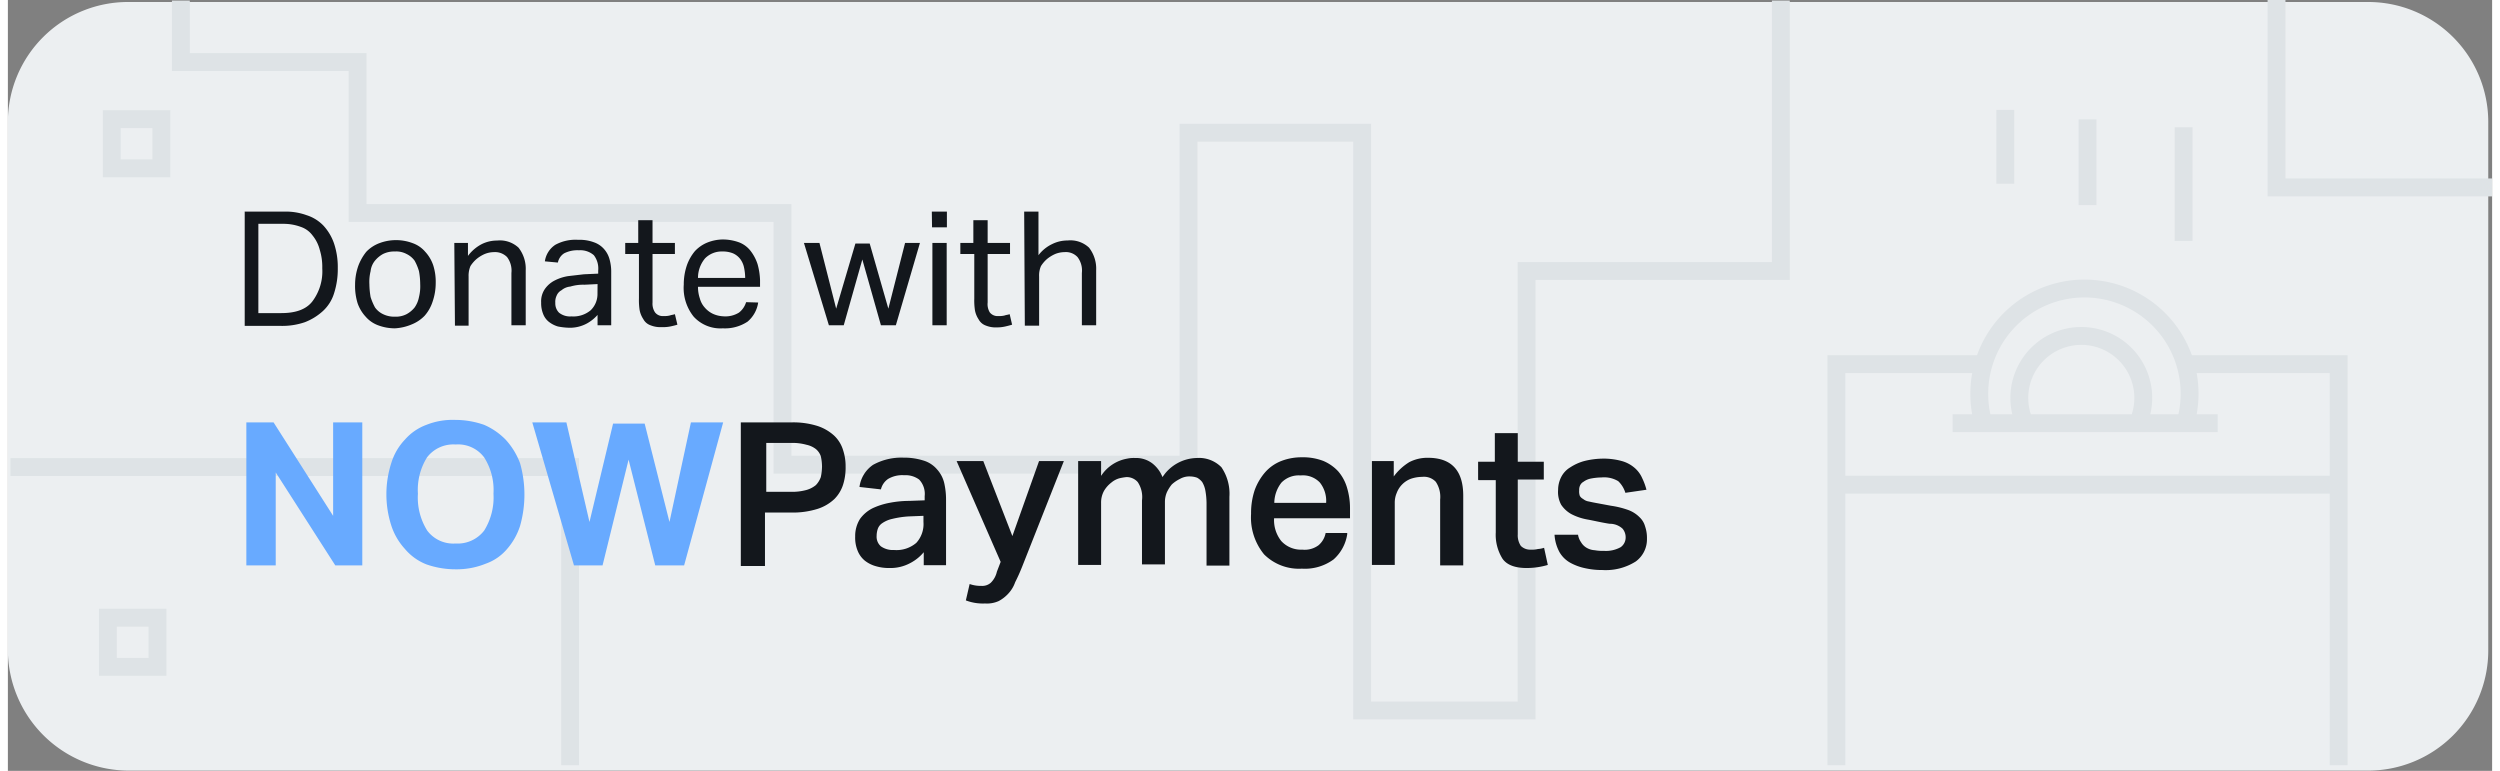 <svg width="347" height="107" xmlns="http://www.w3.org/2000/svg" viewBox="0 0 347.52 107.84"><rect x="0" y="0" width="347.52" height="107.84" fill="#808080" stroke="none"/><defs><style>.cls-2{fill:none;stroke:#dee3e6;stroke-width:2.5px}.cls-3{fill:#13171c}</style></defs><path d="M16.91.28h313.24a16.79 16.79 0 0116.83 16.76v74a16.81 16.81 0 01-16.92 16.76H16.91A16.93 16.93 0 010 90.95V17.04A16.8 16.8 0 0116.91.28z" fill="#eceff1"/><path class="cls-2" d="M14.53 16.67h6.94v6.88h-6.94zm-.54 69.74h6.94v6.88h-6.94zM.36 65.34h78.29v41.7m177.14 0v-56.1h20.49m49.77 56.1v-56.1h-21.58M255.79 67.8h70.48m-54.22-8.6h37.08m-4.77-41.4v15.9m-13.44-17v12m-11.5-13.33V25.7m2.44 32.81a8.67 8.67 0 1116.38 0"/><path class="cls-2" d="M276.28 58.91a14.28 14.28 0 01-.5-3.77 14.71 14.71 0 1128.91 3.77M317.36 0v26.22h30.15M24.2.08v8.6h24.72V29.8h59.44V65h56.8V18.57h24.29v80.82h23V37.91h35.57V.08"/><path class="cls-3" d="M33.05 29.6h5.64a8.57 8.57 0 013.12.51 5.59 5.59 0 012.34 1.46 7.06 7.06 0 011.48 2.5 10.42 10.42 0 01.52 3.44 11 11 0 01-.52 3.52 5.59 5.59 0 01-1.57 2.49 8 8 0 01-2.51 1.55 9.69 9.69 0 01-3.3.52h-5.12v-16zm5.2 14.2c2 0 3.47-.51 4.34-1.63a7 7 0 001.39-4.64 8.06 8.06 0 00-.35-2.58 5.21 5.21 0 00-1-2 3.39 3.39 0 00-1.65-1.21 7 7 0 00-2.43-.43h-3.51V43.8zm15.88 2.13a6.69 6.69 0 01-2.35-.43 4.24 4.24 0 01-1.73-1.2 5.35 5.35 0 01-1.13-1.89 8.14 8.14 0 01-.35-2.61 8 8 0 01.44-2.58 7.1 7.1 0 011.13-2 4.94 4.94 0 011.82-1.2 6.58 6.58 0 014.68 0 4.09 4.09 0 011.74 1.2 5.24 5.24 0 011.12 1.89 7.6 7.6 0 01.35 2.5 8 8 0 01-.43 2.57 5.56 5.56 0 01-1.13 2 5.18 5.18 0 01-1.82 1.21 6.91 6.91 0 01-2.34.54zm0-1.63a3.28 3.28 0 001.64-.35 3.71 3.71 0 001.13-.94 3.79 3.79 0 00.61-1.46 6.26 6.26 0 00.17-1.81 10.2 10.2 0 00-.17-1.8 7.2 7.2 0 00-.61-1.47 3 3 0 00-1.13-.94 3.07 3.07 0 00-1.64-.35 3.52 3.52 0 00-1.65.35 3.86 3.86 0 00-1.13.94 2.79 2.79 0 00-.61 1.47 6.16 6.16 0 00-.17 1.8 11.5 11.5 0 00.17 1.81 8 8 0 00.62 1.46 2.89 2.89 0 001.13.94 3.52 3.52 0 001.64.35zm8.32-10.32h1.91v1.82a5.63 5.63 0 011.91-1.64 4.78 4.78 0 012.17-.51 3.83 3.83 0 013 1 4.79 4.79 0 011 3.18v7.67h-2v-7.31a3.15 3.15 0 00-.61-2.23 2.35 2.35 0 00-1.82-.69 3.5 3.5 0 00-1.3.26 4.75 4.75 0 00-1.13.69 4.46 4.46 0 00-.87 1 3.44 3.44 0 00-.26 1.46v6.88h-1.91zm20.13 9.97a5.57 5.57 0 01-1.56 1.29 5 5 0 01-2.43.61 9.26 9.26 0 01-1.65-.18 3.77 3.77 0 01-1.3-.68 2.58 2.58 0 01-.78-1.12 4 4 0 01-.26-1.55 3.05 3.05 0 01.52-1.89 3.73 3.73 0 011.39-1.2 6.21 6.21 0 011.91-.61l2.16-.25 2-.09v-.43a3.05 3.05 0 00-.61-2.15 2.87 2.87 0 00-2.08-.69 4.11 4.11 0 00-2.08.43 2 2 0 00-.87 1.29l-1.82-.17a3.31 3.31 0 011.47-2.32 5.89 5.89 0 013.21-.69 5.62 5.62 0 012.17.34 3.3 3.3 0 011.39.91 3.53 3.53 0 01.78 1.38 6.35 6.35 0 01.26 1.89v7.43h-1.91v-1.55zm-.09-4.21l-1.82.09a6.28 6.28 0 00-2 .26 2.19 2.19 0 00-1.22.51 1.49 1.49 0 00-.69.77 2 2 0 00-.18 1 1.82 1.82 0 00.52 1.37 2.45 2.45 0 001.74.52 3.76 3.76 0 002.69-.86 3.15 3.15 0 00.95-2.32zm5.64-4.21h-1.77v-1.55h1.82V30.8h2v3.18h3.13v1.55h-3.13v6.79a2.2 2.2 0 00.35 1.38 1.37 1.37 0 001.22.51 2.86 2.86 0 00.86-.08c.26-.09.44-.09.7-.18l.35 1.47c-.26.08-.61.17-1 .25a5.14 5.14 0 01-1.21.09 3.63 3.63 0 01-1.56-.26 1.82 1.82 0 01-1-.86 3.41 3.41 0 01-.52-1.29 9.37 9.37 0 01-.09-1.63v-6.19zm16.83 6.79a4.32 4.32 0 01-1.48 2.67 5.73 5.73 0 01-3.47.94 5.06 5.06 0 01-4.07-1.63 6.41 6.41 0 01-1.39-4.5 8.25 8.25 0 01.43-2.67 6.42 6.42 0 011.13-2 4.89 4.89 0 011.74-1.2 6 6 0 012.16-.43 6.69 6.69 0 012.35.43 3.75 3.75 0 011.56 1.2 6.11 6.11 0 01.95 1.81 9.45 9.45 0 01.35 2.24v.94h-8.68a5 5 0 00.26 1.63 3.09 3.09 0 00.7 1.29 3.43 3.43 0 001.13.86 3.92 3.92 0 001.47.35 3.59 3.59 0 002.17-.52 2.88 2.88 0 001-1.46zm-1.82-3.52a7.3 7.3 0 00-.18-1.47 3 3 0 00-.52-1.11 2.6 2.6 0 00-1-.78 3.81 3.81 0 00-1.48-.26 3.26 3.26 0 00-2.42.95 4.22 4.22 0 00-1 2.75h6.6zm8.22-4.82h2.17l2.34 9.2 2.69-9.11h2l2.61 9.11 2.34-9.2h2.08l-3.37 11.52h-2.09l-2.6-9.2-2.6 9.2h-2.08zm17.89-4.38h2.11v2.2h-2.08zm.08 4.38h2V45.5h-2zm5.73 1.55h-1.82v-1.55h1.82V30.8h2v3.18h3.13v1.55h-3.13v6.79a2.2 2.2 0 00.3 1.38 1.37 1.37 0 001.22.51 2.86 2.86 0 00.86-.08c.26-.09.44-.09.7-.18l.34 1.47c-.26.08-.6.17-.95.25a5.18 5.18 0 01-1.17.13 3.69 3.69 0 01-1.56-.26 1.84 1.84 0 01-1-.86 3.41 3.41 0 01-.52-1.29 9.37 9.37 0 01-.09-1.63v-6.23zm7.11-5.93h2v6.1a5.19 5.19 0 011.9-1.55 4.81 4.81 0 012.17-.51 3.82 3.82 0 013 1 4.79 4.79 0 011 3.18v7.68h-2v-7.31a3.1 3.1 0 00-.61-2.23 2.22 2.22 0 00-1.82-.69 3.59 3.59 0 00-1.3.26 5 5 0 00-1.13.69 4.4 4.4 0 00-.86 1 3.29 3.29 0 00-.26 1.46v6.88h-2z"/><path d="M33.36 59.09h3.81l8.33 13.07V59.09h4.08v20H45.8l-8.33-13v13h-4.11v-20zm29.27 20.55a12.24 12.24 0 01-4.08-.69 7.5 7.5 0 01-3-2.15 8.91 8.91 0 01-1.91-3.27 14.28 14.28 0 010-8.77 8.23 8.23 0 011.91-3.27 7.38 7.38 0 013-2.06 9.88 9.88 0 014-.69 12.23 12.23 0 014.07.69 9.49 9.49 0 013 2.06 10.17 10.17 0 012.03 3.31 16.07 16.07 0 010 8.77 9.15 9.15 0 01-1.82 3.23 6.9 6.9 0 01-3 2.06 10.78 10.78 0 01-4.2.78zm0-3.61a4.68 4.68 0 004-1.81 8.77 8.77 0 001.3-5.16 8.49 8.49 0 00-1.3-5.07 4.55 4.55 0 00-4-1.81 4.63 4.63 0 00-4 1.81 8.59 8.59 0 00-1.27 5.07 8.7 8.7 0 001.3 5.16 4.55 4.55 0 003.97 1.81zm10.73-16.94h4.77l3.23 13.93 3.3-13.76h4.42l3.47 13.76 3-13.93h4.51l-5.46 20h-4.04L86.83 64.3l-3.64 14.79h-4z" fill="#68aaff"/><path class="cls-3" d="M102.62 59.09h6.94a11.24 11.24 0 013.73.51 6.4 6.4 0 012.34 1.38 4.65 4.65 0 011.21 2 7.14 7.14 0 01.35 2.32 7.85 7.85 0 01-.35 2.49 5 5 0 01-1.21 2.01 6.13 6.13 0 01-2.34 1.38 11.59 11.59 0 01-3.73.52h-3.65v7.48h-3.38V59.09zm6.94 9.71a7.51 7.51 0 002.16-.26 3.64 3.64 0 001.31-.68 3.12 3.12 0 00.69-1.12 7.31 7.31 0 00.17-1.46 6.58 6.58 0 00-.17-1.46 2.25 2.25 0 00-.69-1 3.23 3.23 0 00-1.31-.6 7.28 7.28 0 00-2.08-.26h-3.55v6.84zm18.65 8.34a6.16 6.16 0 01-2 1.64 5.84 5.84 0 01-2.86.68 6.46 6.46 0 01-1.91-.25 4.4 4.4 0 01-1.56-.78 3.42 3.42 0 01-1-1.37 4.76 4.76 0 01-.35-2 4.46 4.46 0 01.69-2.49 4.87 4.87 0 011.74-1.47 10 10 0 012.43-.77 14.42 14.42 0 012.69-.26l2.17-.08v-.59a2.89 2.89 0 00-.78-2.32 3.19 3.19 0 00-2.09-.6 3.89 3.89 0 00-2.25.52 2.46 2.46 0 00-1 1.46l-3-.34a4.44 4.44 0 011.91-3.1 8.2 8.2 0 014.25-1 9 9 0 012.87.43 4 4 0 011.82 1.21 4.33 4.33 0 011 1.89 10.47 10.47 0 01.26 2.41v9.11h-3.12v-2zm-2.17-4.9a13 13 0 00-2.34.35 4 4 0 00-1.39.6 1.59 1.59 0 00-.61.77 3.1 3.1 0 00-.17 1 1.78 1.78 0 00.6 1.47 2.93 2.93 0 001.83.51 4.27 4.27 0 003.12-1 3.9 3.9 0 001-2.92v-.86zm8.5 9.46a4.76 4.76 0 001.65.26 1.81 1.81 0 001.3-.43 3.11 3.11 0 00.86-1.55l.53-1.38-6.16-14.1h3.73l4.07 10.49 3.73-10.49h3.47l-5.81 14.71c-.34.86-.69 1.63-1 2.23a4.49 4.49 0 01-1 1.64 5 5 0 01-1.3 1 4 4 0 01-1.91.34 6.67 6.67 0 01-2.69-.43zm18.39-17.2v2.07a5.49 5.49 0 013.64-2.41 4.43 4.43 0 011.13-.09 3.73 3.73 0 012.43.78 4.54 4.54 0 011.39 1.89 5.87 5.87 0 014.77-2.67 4.41 4.41 0 013.47 1.29 6.57 6.57 0 011.12 4.13v9.63h-3.2v-8.77a10.34 10.34 0 00-.18-1.81 3.57 3.57 0 00-.43-1.11 2.38 2.38 0 00-.7-.6 3 3 0 00-.95-.18 2.63 2.63 0 00-1.47.35 4.79 4.79 0 00-1.13.77 5.29 5.29 0 00-.7 1.12 3.49 3.49 0 00-.26 1.29v8.77h-3.21v-8.94a3.77 3.77 0 00-.6-2.58 2.06 2.06 0 00-1.57-.69 7.29 7.29 0 00-1 .17 3 3 0 00-1.12.6 4.08 4.08 0 00-1 1.12 3.36 3.36 0 00-.43 1.72v8.68h-3.21V64.5zm34.43 10.24a5.9 5.9 0 01-1.91 3.52 6.78 6.78 0 01-4.43 1.29 6.91 6.91 0 01-5.29-2 8.13 8.13 0 01-1.82-5.67 10.09 10.09 0 01.52-3.36 8 8 0 011.48-2.49 5.83 5.83 0 012.25-1.55 7.78 7.78 0 012.86-.51 7.89 7.89 0 013 .51 6.07 6.07 0 012.09 1.47 6.15 6.15 0 011.21 2.23 9.92 9.92 0 01.43 2.92v1.4h-10.62a4.7 4.7 0 001 3.18 3.74 3.74 0 002.95 1.21 3.24 3.24 0 002.26-.61 2.94 2.94 0 001-1.72h3.02zm-2.95-4.39a4.13 4.13 0 00-.87-2.84 3.27 3.27 0 00-2.69-1 3.39 3.39 0 00-2.69 1 4.69 4.69 0 00-1 2.84zm9.46-5.85v2.15a7.74 7.74 0 012.17-2 5.5 5.5 0 012.6-.61q5 0 4.95 5.42v9.63h-3.23v-9.2a3.78 3.78 0 00-.61-2.49 2.26 2.26 0 00-1.91-.69 5 5 0 00-1.56.26 3.38 3.38 0 00-2 2 3.43 3.43 0 00-.27 1.38v8.68h-3.2V64.5zm11.8 2.58v-2.49h2.34v-4h3.21v4h3.64v2.49h-3.64v7.66a2.63 2.63 0 00.43 1.63 1.86 1.86 0 001.39.52 3.48 3.48 0 001-.09 3.28 3.28 0 00.86-.17l.52 2.4a10.44 10.44 0 01-2.95.43c-1.64 0-2.77-.43-3.38-1.29a6.32 6.32 0 01-.95-3.69v-7.31h-2.43zm13.96 7.57a2.49 2.49 0 00.44 1.2 2.16 2.16 0 00.78.78 2.49 2.49 0 001.13.34 6.27 6.27 0 001.3.09 4.23 4.23 0 002.34-.52 1.66 1.66 0 00.69-1.37 1.87 1.87 0 00-.43-1.21 2.62 2.62 0 00-1.82-.69c-1.13-.17-2.17-.43-3.12-.6a7.78 7.78 0 01-2.26-.77 4.13 4.13 0 01-1.39-1.29 3.75 3.75 0 01-.43-2.07 4 4 0 01.43-1.8 3.35 3.35 0 011.3-1.38 6.81 6.81 0 011.91-.86 11.13 11.13 0 012.43-.34 9.54 9.54 0 012.86.34 4.64 4.64 0 011.83 1 4 4 0 011 1.38 8.72 8.72 0 01.6 1.63l-2.95.43a3.71 3.71 0 00-1-1.63 3.84 3.84 0 00-2.34-.52 8.25 8.25 0 00-1.56.17 2.54 2.54 0 00-.95.43 1.15 1.15 0 00-.52.6 1.42 1.42 0 00-.09.6 1.84 1.84 0 00.09.78 1.09 1.09 0 00.46.43 1.57 1.57 0 00.78.35c.35.08.78.17 1.3.26l1.82.34a12.11 12.11 0 012.43.6 4.3 4.3 0 011.56 1 2.78 2.78 0 01.78 1.29 4.94 4.94 0 01.26 1.72 3.83 3.83 0 01-1.56 3.18 7.82 7.82 0 01-4.68 1.2 10.59 10.59 0 01-2.43-.26 7.42 7.42 0 01-2.08-.77 4 4 0 01-1.48-1.46 5.85 5.85 0 01-.7-2.45h3.29z"/></svg>